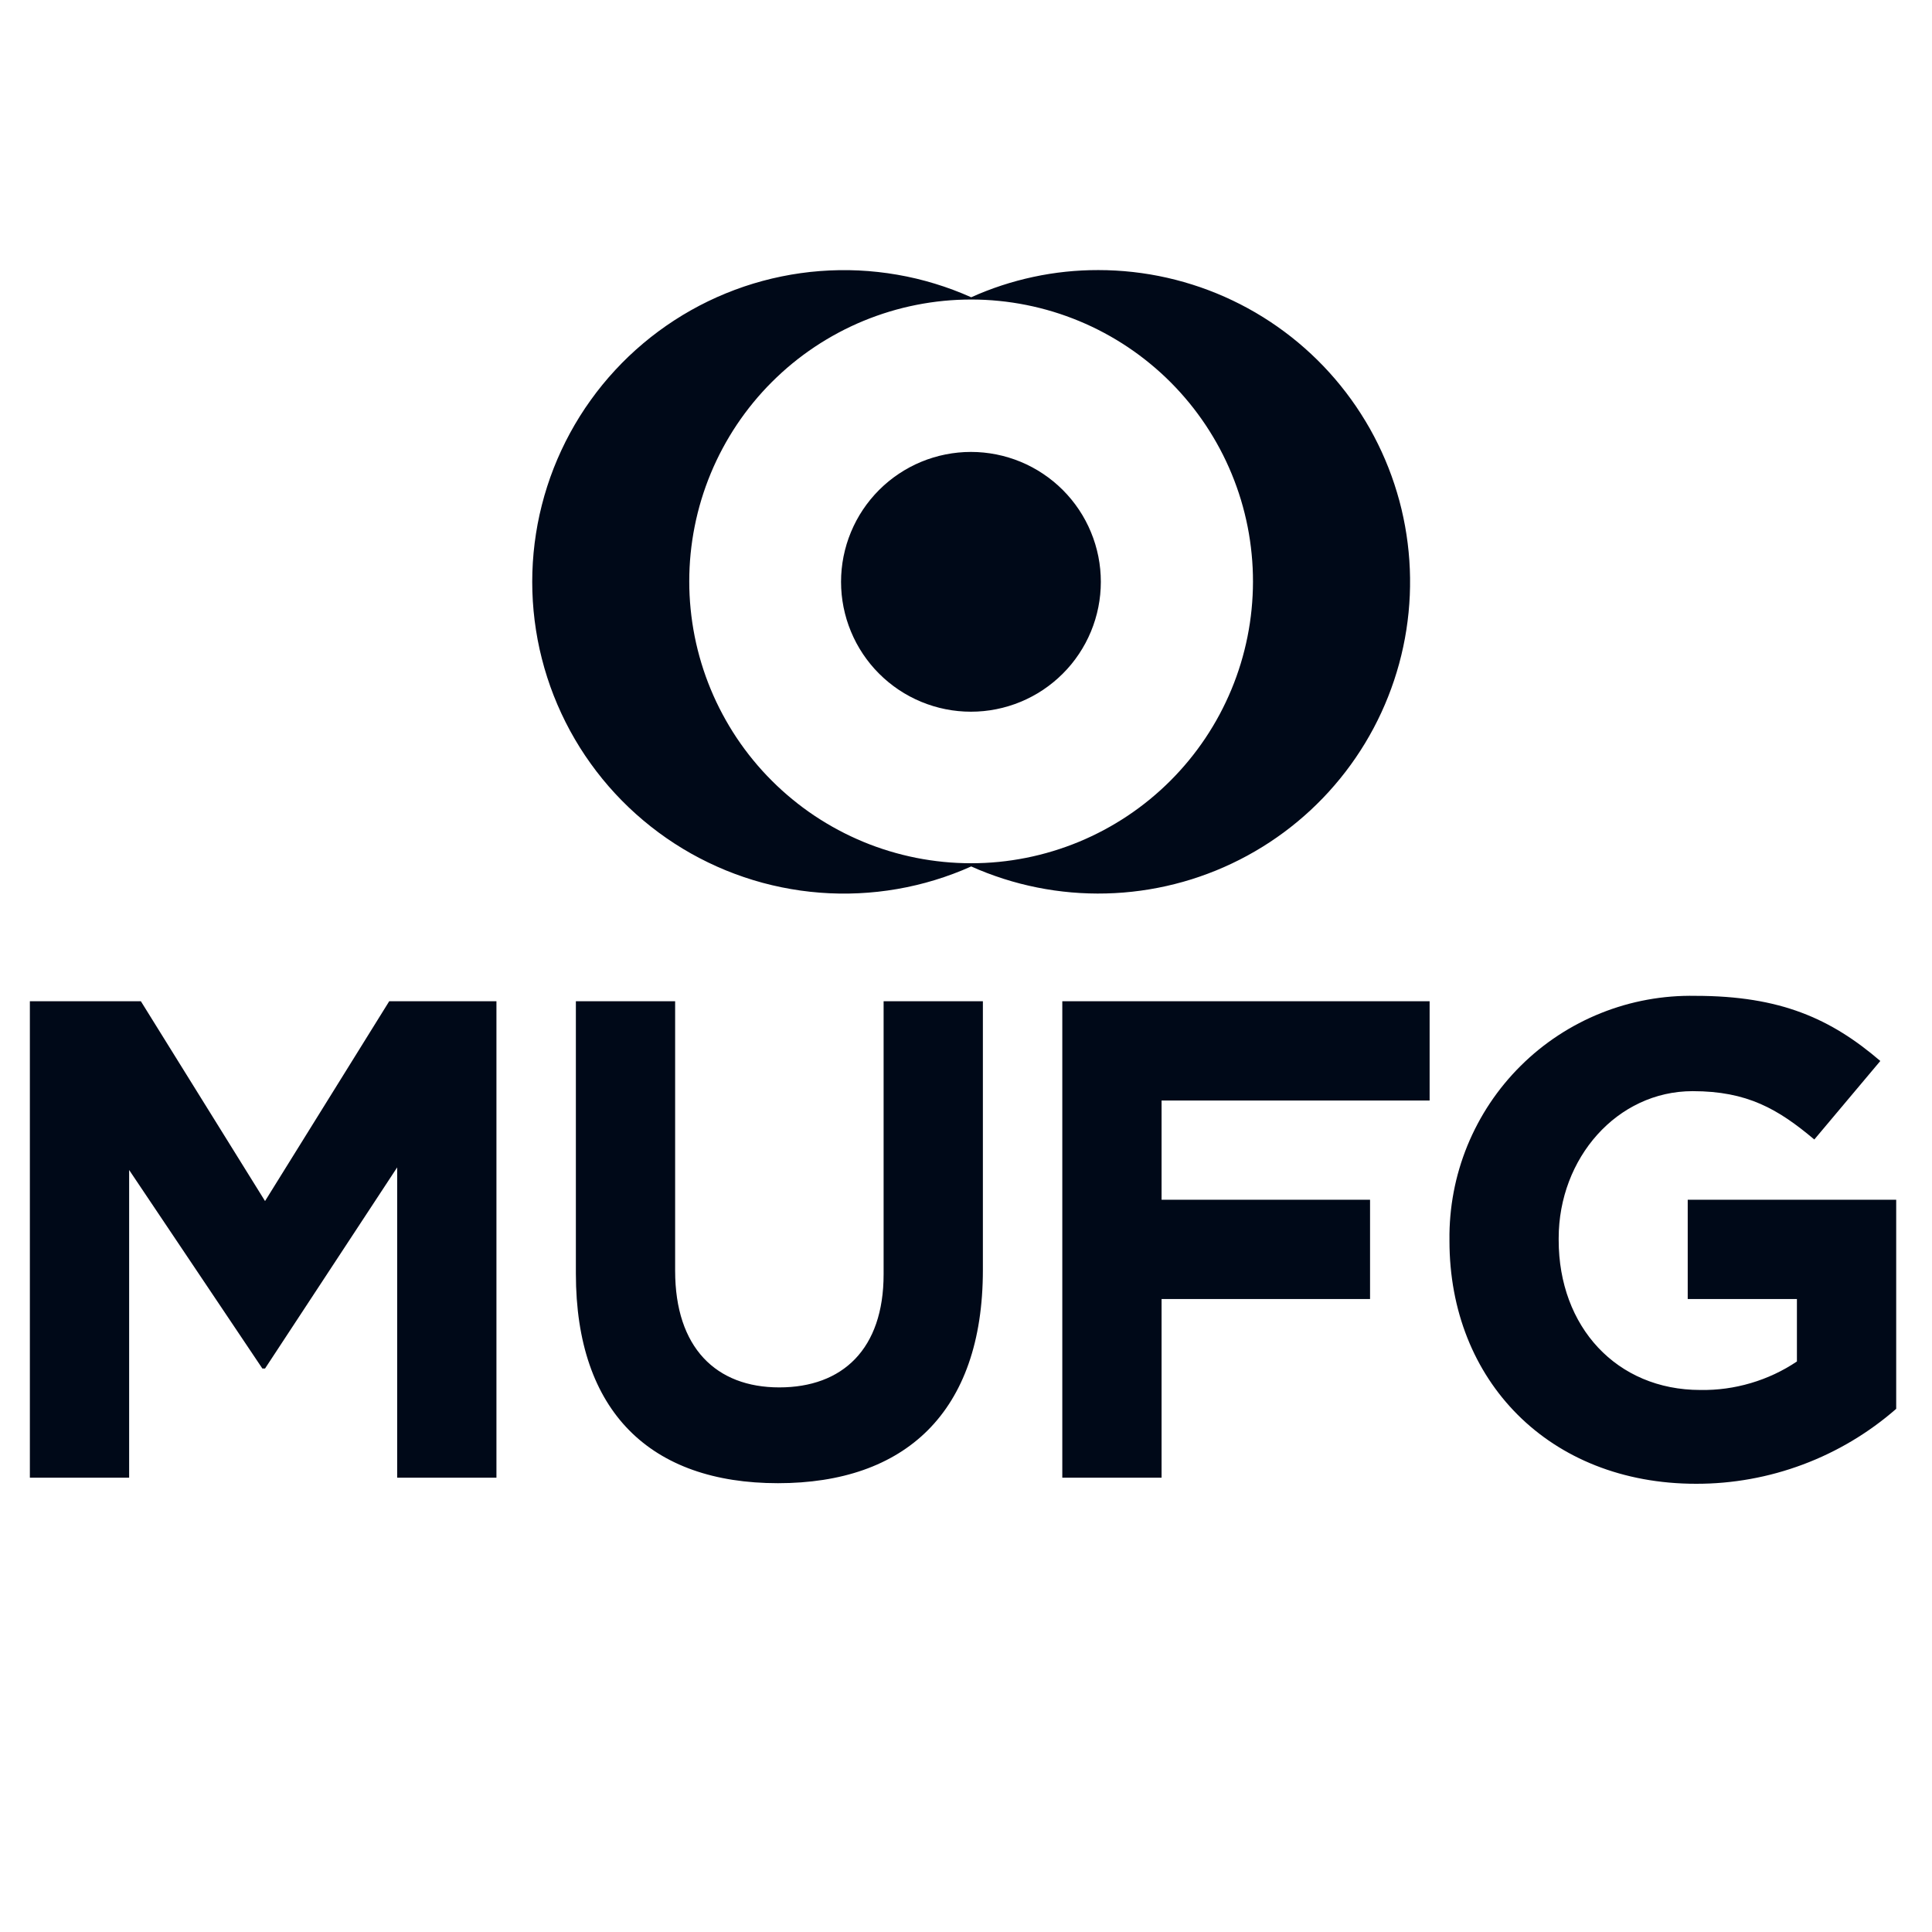 <svg xmlns="http://www.w3.org/2000/svg" xmlns:xlink="http://www.w3.org/1999/xlink" width="500" zoomAndPan="magnify" viewBox="0 0 375 375" height="500" preserveAspectRatio="xMidYMid meet" version="1.0"><path fill="#000918" d="M 77.09 286.824 L 77.09 226.59 L 51.445 265.629 L 50.926 265.629 L 25.066 227.094 L 25.066 286.824 L 5.797 286.824 L 5.797 194.336 L 27.34 194.336 L 51.445 233.125 L 75.551 194.336 L 96.359 194.336 L 96.359 286.824 Z M 151.008 287.887 C 126.363 287.887 111.777 274.129 111.777 247.191 L 111.777 194.336 L 131.043 194.336 L 131.043 246.648 C 131.043 261.602 139.004 269.293 151.258 269.293 C 163.512 269.293 171.508 261.891 171.508 247.324 L 171.508 194.336 L 190.777 194.336 L 190.777 246.477 C 190.777 274.262 175.555 287.887 151.008 287.887 Z M 225.461 213.605 L 225.461 232.871 L 265.926 232.871 L 265.926 252.141 L 225.461 252.141 L 225.461 286.824 L 206.191 286.824 L 206.191 194.336 L 277.488 194.336 L 277.488 213.605 Z M 329.207 288 C 300.668 288 281.34 267.961 281.34 240.871 L 281.34 240.695 C 281.32 239.133 281.379 237.57 281.516 236.008 C 281.652 234.449 281.867 232.902 282.16 231.363 C 282.449 229.824 282.816 228.305 283.262 226.805 C 283.707 225.305 284.227 223.828 284.816 222.379 C 285.41 220.93 286.074 219.516 286.809 218.133 C 287.543 216.75 288.344 215.406 289.211 214.105 C 290.082 212.805 291.012 211.547 292.008 210.34 C 293.004 209.133 294.055 207.977 295.168 206.875 C 296.277 205.77 297.441 204.727 298.656 203.738 C 299.871 202.754 301.133 201.832 302.441 200.973 C 303.75 200.113 305.098 199.32 306.488 198.598 C 307.875 197.871 309.297 197.219 310.75 196.637 C 312.203 196.055 313.68 195.547 315.184 195.113 C 316.688 194.68 318.211 194.324 319.75 194.043 C 321.293 193.762 322.84 193.559 324.402 193.434 C 325.961 193.309 327.523 193.262 329.09 193.293 C 345.602 193.293 355.41 197.746 364.969 205.934 L 352.156 221.176 C 345.121 215.262 339.148 211.793 328.551 211.793 C 313.848 211.793 302.539 224.82 302.539 240.348 L 302.539 240.695 C 302.539 257.52 313.77 269.793 330.035 269.793 C 333.367 269.848 336.633 269.402 339.832 268.457 C 343.027 267.516 346.012 266.117 348.781 264.262 L 348.781 252.141 L 327.586 252.141 L 327.586 232.871 L 368.051 232.871 L 368.051 273.453 C 365.383 275.785 362.531 277.855 359.488 279.672 C 356.445 281.488 353.27 283.016 349.949 284.258 C 346.633 285.5 343.234 286.438 339.746 287.066 C 336.262 287.695 332.746 288.008 329.207 288 Z M 329.207 288 " fill-opacity="1" fill-rule="nonzero"/><path fill="#000918" d="M 213.184 52.422 C 208.93 52.414 204.723 52.855 200.566 53.746 C 196.406 54.637 192.387 55.953 188.512 57.699 C 187.363 57.188 186.203 56.711 185.027 56.27 C 183.852 55.832 182.664 55.426 181.461 55.062 C 180.262 54.695 179.051 54.367 177.828 54.074 C 176.605 53.785 175.379 53.531 174.141 53.32 C 172.902 53.105 171.66 52.93 170.414 52.793 C 169.164 52.656 167.914 52.555 166.66 52.496 C 165.406 52.438 164.152 52.418 162.898 52.438 C 161.641 52.457 160.387 52.516 159.137 52.613 C 157.883 52.707 156.637 52.844 155.395 53.02 C 154.148 53.195 152.914 53.406 151.684 53.66 C 150.453 53.91 149.234 54.199 148.02 54.527 C 146.809 54.855 145.609 55.219 144.418 55.621 C 143.23 56.023 142.055 56.465 140.891 56.941 C 139.73 57.414 138.586 57.926 137.453 58.473 C 136.324 59.02 135.211 59.602 134.117 60.219 C 133.023 60.836 131.949 61.484 130.898 62.168 C 129.844 62.852 128.812 63.566 127.805 64.312 C 126.797 65.059 125.809 65.836 124.852 66.645 C 123.891 67.453 122.953 68.293 122.047 69.156 C 121.137 70.023 120.258 70.918 119.406 71.84 C 118.551 72.762 117.73 73.707 116.934 74.68 C 116.141 75.652 115.379 76.648 114.648 77.672 C 113.914 78.691 113.215 79.73 112.547 80.797 C 111.883 81.859 111.25 82.941 110.648 84.047 C 110.051 85.148 109.484 86.27 108.957 87.406 C 108.426 88.547 107.934 89.699 107.473 90.867 C 107.016 92.039 106.594 93.219 106.211 94.414 C 105.824 95.609 105.48 96.816 105.172 98.031 C 104.859 99.25 104.59 100.477 104.355 101.707 C 104.125 102.941 103.93 104.184 103.773 105.43 C 103.617 106.672 103.5 107.922 103.422 109.176 C 103.344 110.43 103.305 111.684 103.305 112.938 C 103.305 114.195 103.344 115.449 103.422 116.703 C 103.5 117.953 103.617 119.203 103.773 120.449 C 103.93 121.695 104.125 122.934 104.355 124.168 C 104.59 125.402 104.859 126.629 105.172 127.844 C 105.48 129.062 105.824 130.266 106.211 131.461 C 106.594 132.656 107.016 133.84 107.473 135.008 C 107.934 136.176 108.426 137.332 108.957 138.469 C 109.484 139.609 110.051 140.727 110.648 141.832 C 111.25 142.934 111.883 144.02 112.547 145.082 C 113.215 146.145 113.914 147.188 114.648 148.207 C 115.379 149.227 116.141 150.223 116.934 151.195 C 117.73 152.168 118.551 153.117 119.406 154.039 C 120.258 154.957 121.137 155.852 122.047 156.719 C 122.953 157.586 123.891 158.422 124.852 159.23 C 125.809 160.039 126.797 160.816 127.805 161.566 C 128.812 162.312 129.844 163.027 130.898 163.711 C 131.949 164.395 133.023 165.043 134.117 165.66 C 135.211 166.273 136.324 166.855 137.453 167.402 C 138.586 167.949 139.73 168.461 140.891 168.938 C 142.055 169.414 143.23 169.852 144.418 170.254 C 145.609 170.656 146.809 171.023 148.02 171.352 C 149.234 171.676 150.453 171.969 151.684 172.219 C 152.914 172.469 154.148 172.684 155.395 172.859 C 156.637 173.031 157.883 173.168 159.137 173.266 C 160.387 173.363 161.641 173.422 162.898 173.441 C 164.152 173.461 165.406 173.438 166.66 173.379 C 167.914 173.32 169.164 173.223 170.414 173.086 C 171.66 172.949 172.902 172.773 174.141 172.559 C 175.379 172.344 176.605 172.094 177.828 171.801 C 179.051 171.512 180.262 171.184 181.461 170.816 C 182.664 170.449 183.852 170.047 185.027 169.605 C 186.203 169.168 187.363 168.691 188.512 168.176 C 189.535 168.637 190.57 169.066 191.621 169.465 C 192.672 169.863 193.73 170.234 194.801 170.578 C 195.867 170.918 196.945 171.23 198.035 171.512 C 199.121 171.793 200.215 172.043 201.316 172.262 C 202.418 172.484 203.523 172.672 204.633 172.832 C 205.746 172.988 206.859 173.117 207.98 173.215 C 209.098 173.312 210.219 173.375 211.34 173.41 C 212.465 173.445 213.586 173.449 214.707 173.418 C 215.832 173.391 216.949 173.332 218.07 173.242 C 219.188 173.152 220.305 173.027 221.418 172.875 C 222.531 172.723 223.637 172.539 224.738 172.324 C 225.84 172.109 226.938 171.867 228.023 171.59 C 229.113 171.316 230.191 171.012 231.266 170.676 C 232.336 170.34 233.398 169.973 234.449 169.578 C 235.5 169.188 236.539 168.762 237.566 168.309 C 238.594 167.855 239.609 167.375 240.609 166.867 C 241.609 166.359 242.598 165.824 243.566 165.258 C 244.539 164.695 245.492 164.105 246.43 163.488 C 247.367 162.871 248.289 162.23 249.191 161.562 C 250.094 160.895 250.977 160.199 251.84 159.484 C 252.703 158.766 253.547 158.023 254.371 157.262 C 255.191 156.496 255.992 155.711 256.773 154.902 C 257.551 154.094 258.309 153.262 259.039 152.41 C 259.773 151.562 260.48 150.691 261.164 149.801 C 261.848 148.91 262.508 148 263.141 147.074 C 263.773 146.148 264.383 145.203 264.965 144.242 C 265.543 143.281 266.098 142.305 266.625 141.316 C 267.152 140.324 267.648 139.316 268.121 138.297 C 268.59 137.277 269.035 136.246 269.445 135.203 C 269.859 134.16 270.242 133.105 270.598 132.039 C 270.953 130.973 271.277 129.898 271.574 128.816 C 271.867 127.734 272.133 126.645 272.367 125.543 C 272.602 124.445 272.805 123.344 272.977 122.234 C 273.148 121.125 273.289 120.012 273.402 118.895 C 273.512 117.777 273.59 116.656 273.641 115.535 C 273.688 114.414 273.703 113.289 273.691 112.168 C 273.676 111.047 273.633 109.926 273.555 108.805 C 273.477 107.684 273.371 106.566 273.23 105.453 C 273.094 104.34 272.922 103.23 272.723 102.125 C 272.523 101.02 272.289 99.922 272.031 98.828 C 271.77 97.738 271.477 96.652 271.152 95.578 C 270.832 94.504 270.48 93.438 270.098 92.379 C 269.719 91.324 269.309 90.281 268.867 89.246 C 268.43 88.215 267.961 87.195 267.465 86.188 C 266.969 85.18 266.445 84.188 265.895 83.207 C 265.34 82.23 264.762 81.27 264.156 80.324 C 263.555 79.379 262.922 78.449 262.266 77.539 C 261.609 76.629 260.926 75.734 260.219 74.863 C 259.516 73.992 258.785 73.137 258.031 72.305 C 257.277 71.473 256.5 70.664 255.703 69.875 C 254.902 69.086 254.082 68.32 253.242 67.578 C 252.398 66.832 251.539 66.113 250.656 65.418 C 249.773 64.723 248.875 64.055 247.957 63.41 C 247.035 62.762 246.102 62.145 245.148 61.551 C 244.195 60.957 243.223 60.391 242.238 59.852 C 241.254 59.312 240.254 58.801 239.242 58.32 C 238.23 57.836 237.203 57.379 236.164 56.953 C 235.125 56.527 234.074 56.133 233.016 55.762 C 231.953 55.395 230.883 55.059 229.805 54.75 C 228.727 54.441 227.637 54.164 226.543 53.914 C 225.449 53.668 224.348 53.449 223.238 53.262 C 222.133 53.078 221.02 52.922 219.906 52.797 C 218.789 52.672 217.672 52.578 216.551 52.516 C 215.43 52.453 214.305 52.422 213.184 52.422 Z M 188.512 167.555 C 186.719 167.555 184.93 167.469 183.145 167.293 C 181.359 167.117 179.59 166.855 177.832 166.508 C 176.074 166.156 174.336 165.723 172.621 165.203 C 170.906 164.684 169.219 164.082 167.562 163.395 C 165.906 162.707 164.289 161.945 162.707 161.098 C 161.129 160.254 159.594 159.332 158.102 158.34 C 156.609 157.344 155.172 156.277 153.789 155.137 C 152.402 154 151.074 152.801 149.809 151.531 C 148.539 150.266 147.336 148.938 146.199 147.551 C 145.062 146.168 143.996 144.727 143 143.238 C 142.004 141.746 141.086 140.211 140.242 138.629 C 139.395 137.051 138.629 135.43 137.945 133.773 C 137.258 132.117 136.656 130.434 136.137 128.719 C 135.617 127.004 135.18 125.266 134.832 123.508 C 134.484 121.75 134.223 119.977 134.047 118.195 C 133.871 116.41 133.781 114.621 133.785 112.828 C 133.785 111.035 133.871 109.25 134.047 107.465 C 134.227 105.68 134.488 103.91 134.84 102.152 C 135.188 100.395 135.625 98.656 136.145 96.941 C 136.668 95.227 137.27 93.543 137.957 91.887 C 138.645 90.23 139.41 88.613 140.258 87.031 C 141.102 85.453 142.023 83.918 143.02 82.426 C 144.016 80.938 145.086 79.5 146.223 78.113 C 147.359 76.73 148.562 75.402 149.832 74.137 C 151.102 72.871 152.426 71.668 153.812 70.531 C 155.199 69.395 156.637 68.332 158.129 67.336 C 159.621 66.34 161.156 65.422 162.738 64.578 C 164.32 63.734 165.938 62.969 167.594 62.285 C 169.254 61.602 170.938 61 172.652 60.48 C 174.371 59.961 176.105 59.527 177.863 59.18 C 179.625 58.832 181.395 58.57 183.18 58.395 C 184.961 58.223 186.75 58.137 188.543 58.137 C 190.336 58.137 192.125 58.227 193.906 58.406 C 195.691 58.582 197.461 58.848 199.219 59.199 C 200.977 59.551 202.715 59.988 204.43 60.508 C 206.145 61.031 207.828 61.637 209.484 62.324 C 211.141 63.012 212.758 63.777 214.336 64.625 C 215.918 65.473 217.449 66.395 218.941 67.391 C 220.43 68.391 221.867 69.457 223.25 70.598 C 224.637 71.734 225.961 72.938 227.227 74.207 C 228.492 75.477 229.691 76.805 230.828 78.191 C 231.965 79.578 233.027 81.02 234.023 82.512 C 235.016 84.004 235.934 85.539 236.777 87.121 C 237.621 88.703 238.383 90.324 239.066 91.98 C 239.75 93.637 240.352 95.324 240.871 97.039 C 241.387 98.754 241.82 100.492 242.168 102.25 C 242.516 104.012 242.773 105.781 242.945 107.566 C 243.121 109.348 243.207 111.137 243.203 112.93 C 243.199 114.719 243.109 116.504 242.93 118.285 C 242.754 120.066 242.488 121.836 242.137 123.59 C 241.785 125.344 241.348 127.078 240.828 128.789 C 240.305 130.5 239.703 132.184 239.016 133.836 C 238.328 135.488 237.562 137.105 236.719 138.684 C 235.871 140.262 234.953 141.793 233.957 143.281 C 232.961 144.766 231.895 146.203 230.758 147.586 C 229.621 148.969 228.422 150.289 227.156 151.555 C 225.887 152.82 224.562 154.02 223.18 155.156 C 221.797 156.289 220.359 157.355 218.871 158.348 C 217.383 159.34 215.848 160.258 214.27 161.102 C 212.691 161.945 211.074 162.711 209.422 163.395 C 207.77 164.078 206.086 164.68 204.371 165.199 C 202.66 165.719 200.926 166.156 199.172 166.504 C 197.414 166.852 195.648 167.117 193.867 167.293 C 192.086 167.469 190.301 167.555 188.512 167.555 Z M 213.672 112.93 C 213.672 113.758 213.629 114.578 213.551 115.402 C 213.469 116.223 213.348 117.039 213.188 117.848 C 213.027 118.66 212.824 119.457 212.586 120.25 C 212.348 121.039 212.066 121.816 211.754 122.578 C 211.438 123.34 211.082 124.086 210.695 124.816 C 210.305 125.543 209.883 126.25 209.422 126.938 C 208.965 127.625 208.473 128.285 207.949 128.926 C 207.426 129.562 206.871 130.176 206.285 130.758 C 205.703 131.34 205.09 131.895 204.453 132.418 C 203.816 132.941 203.152 133.434 202.465 133.895 C 201.781 134.352 201.074 134.777 200.344 135.164 C 199.617 135.555 198.871 135.906 198.109 136.223 C 197.344 136.539 196.566 136.816 195.777 137.055 C 194.988 137.297 194.188 137.496 193.379 137.656 C 192.566 137.82 191.754 137.941 190.93 138.02 C 190.109 138.102 189.285 138.141 188.461 138.141 C 187.633 138.141 186.809 138.102 185.988 138.02 C 185.168 137.941 184.352 137.82 183.539 137.656 C 182.73 137.496 181.93 137.297 181.141 137.055 C 180.352 136.816 179.574 136.539 178.812 136.223 C 178.047 135.906 177.305 135.555 176.574 135.164 C 175.848 134.777 175.141 134.352 174.453 133.895 C 173.766 133.434 173.102 132.941 172.465 132.418 C 171.828 131.895 171.215 131.34 170.633 130.758 C 170.047 130.176 169.496 129.562 168.969 128.926 C 168.445 128.285 167.957 127.625 167.496 126.938 C 167.039 126.25 166.613 125.543 166.223 124.816 C 165.836 124.086 165.484 123.34 165.168 122.578 C 164.852 121.816 164.574 121.039 164.332 120.25 C 164.094 119.457 163.895 118.66 163.73 117.848 C 163.57 117.039 163.449 116.223 163.367 115.402 C 163.289 114.578 163.246 113.758 163.246 112.93 C 163.246 112.105 163.289 111.281 163.367 110.461 C 163.449 109.637 163.57 108.82 163.73 108.012 C 163.895 107.203 164.094 106.402 164.332 105.613 C 164.574 104.82 164.852 104.047 165.168 103.281 C 165.484 102.52 165.836 101.773 166.223 101.047 C 166.613 100.316 167.039 99.609 167.496 98.922 C 167.957 98.238 168.445 97.574 168.969 96.938 C 169.496 96.297 170.047 95.688 170.633 95.102 C 171.215 94.52 171.828 93.965 172.465 93.441 C 173.102 92.918 173.766 92.426 174.453 91.969 C 175.141 91.508 175.848 91.086 176.574 90.695 C 177.305 90.305 178.047 89.953 178.812 89.637 C 179.574 89.32 180.352 89.043 181.141 88.805 C 181.93 88.566 182.73 88.363 183.539 88.203 C 184.352 88.043 185.168 87.922 185.988 87.84 C 186.809 87.758 187.633 87.719 188.461 87.719 C 189.285 87.719 190.109 87.758 190.93 87.84 C 191.754 87.922 192.566 88.043 193.379 88.203 C 194.188 88.363 194.988 88.566 195.777 88.805 C 196.566 89.043 197.344 89.32 198.109 89.637 C 198.871 89.953 199.617 90.305 200.344 90.695 C 201.074 91.086 201.781 91.508 202.465 91.969 C 203.152 92.426 203.816 92.918 204.453 93.441 C 205.09 93.965 205.703 94.52 206.285 95.102 C 206.871 95.688 207.426 96.297 207.949 96.938 C 208.473 97.574 208.965 98.238 209.422 98.922 C 209.883 99.609 210.305 100.316 210.695 101.047 C 211.082 101.773 211.438 102.52 211.75 103.281 C 212.066 104.047 212.348 104.82 212.586 105.613 C 212.824 106.402 213.027 107.203 213.188 108.012 C 213.348 108.82 213.469 109.637 213.551 110.461 C 213.629 111.281 213.672 112.105 213.672 112.93 Z M 213.672 112.93 " fill-opacity="1" fill-rule="nonzero"/></svg>